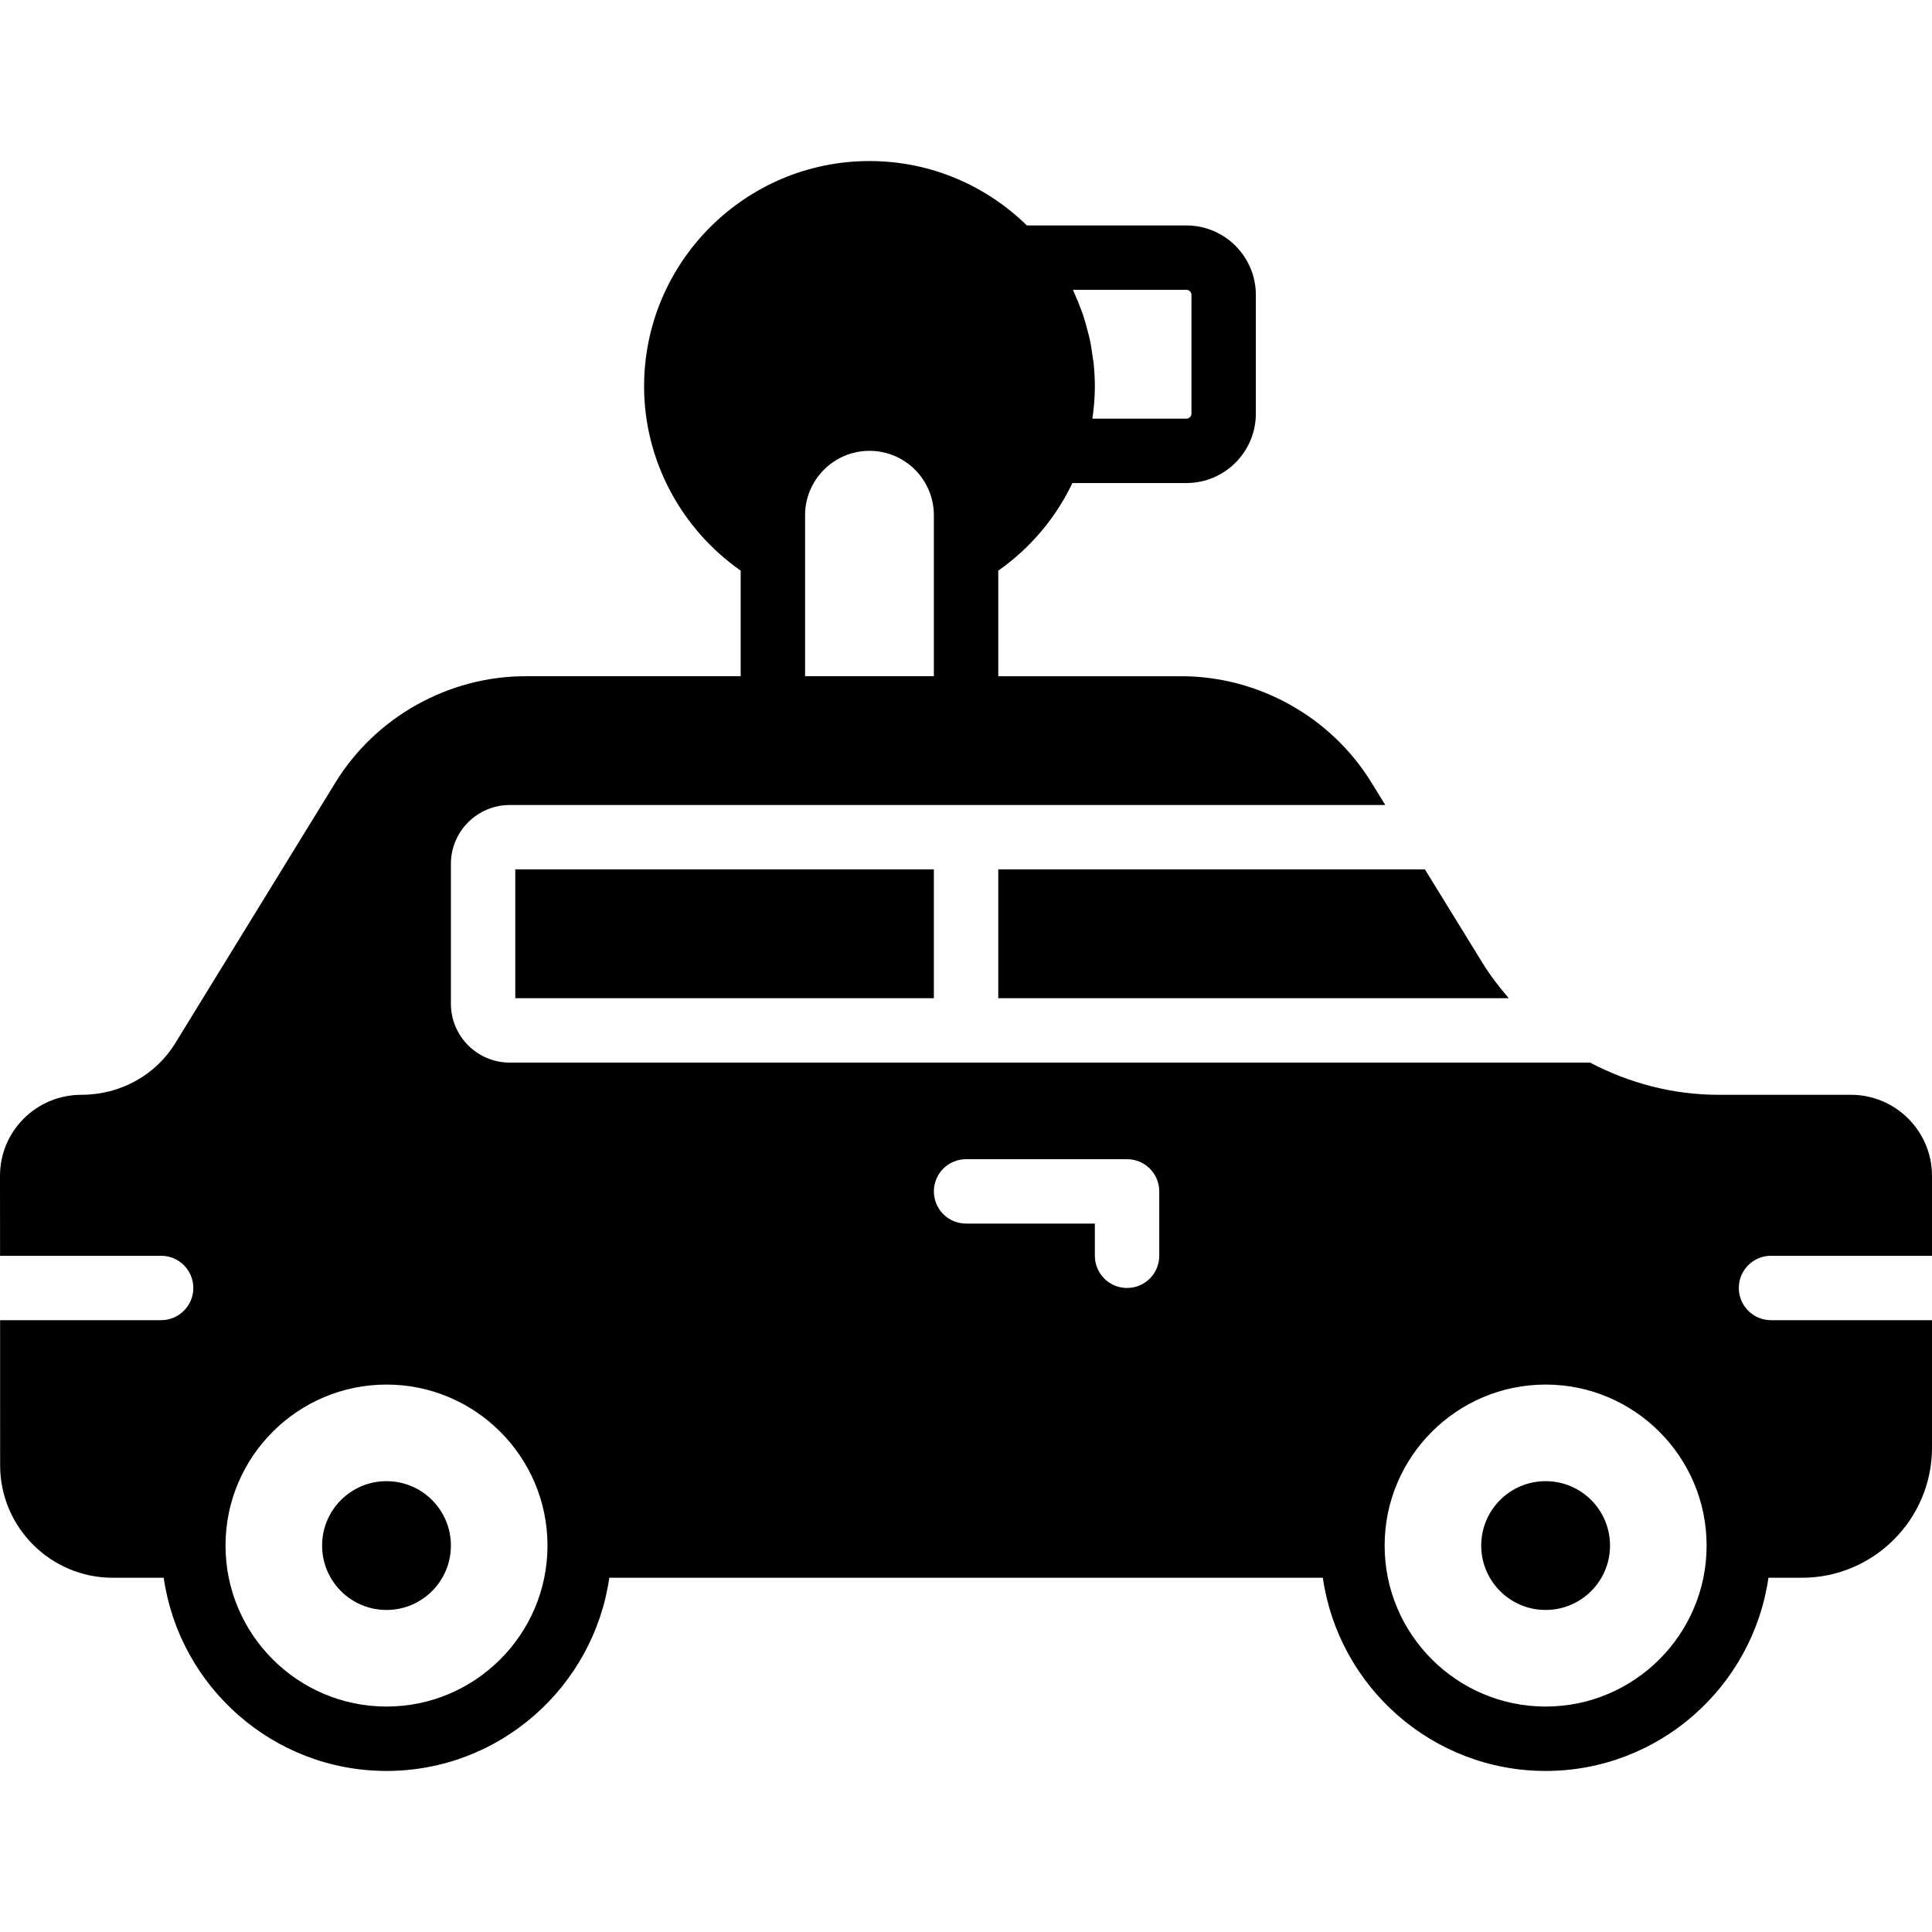<?xml version="1.0" encoding="iso-8859-1"?>
<!-- Uploaded to: SVG Repo, www.svgrepo.com, Generator: SVG Repo Mixer Tools -->
<svg fill="#000000" version="1.1" id="Layer_1" xmlns="http://www.w3.org/2000/svg" xmlns:xlink="http://www.w3.org/1999/xlink" 
	 viewBox="0 0 512.034 512.034" xml:space="preserve">
<g transform="translate(-1)">
	<g>
		<g>
			<path d="M103.434,392.55c-9.429,0-17.067,7.637-17.067,17.067c0,9.429,7.637,17.067,17.067,17.067s17.067-7.637,17.067-17.067
				C120.501,400.188,112.864,392.55,103.434,392.55z"/>
			<path d="M410.634,392.55c-9.429,0-17.067,7.637-17.067,17.067c0,9.429,7.637,17.067,17.067,17.067s17.067-7.637,17.067-17.067
				C427.701,400.188,420.064,392.55,410.634,392.55z"/>
			<rect x="137.567" y="230.417" width="110.933" height="34.133"/>
			<path d="M265.567,264.55h135.305c-2.517-2.918-4.898-5.982-6.946-9.31l-15.283-24.823H265.567V264.55z"/>
			<path d="M470.368,332.817h42.667v-21.171c0-11.853-9.643-21.495-21.495-21.495h-35.157c-11.972,0-23.603-3.089-33.98-8.533H136.1
				c-8.602,0-15.599-6.997-15.599-15.599v-37.069c0-8.602,6.997-15.599,15.599-15.599h232.038l-3.686-5.99
				c-10.675-17.357-29.978-28.143-50.364-28.143h-48.521v-27.981c8.533-5.982,15.249-14.003,19.652-23.219h30.217
				c10.146,0,18.398-8.26,18.398-18.398V78.148c0-10.138-8.252-18.398-18.398-18.398h-42.283
				c-10.769-10.539-25.489-17.067-41.719-17.067c-32.939,0-59.733,26.803-59.733,59.733c0,19.499,9.737,37.709,25.6,48.819v27.981
				h-57.028c-20.403,0-39.714,10.803-50.389,28.194l-42.445,69.077c-5.163,8.431-14.524,13.662-24.832,13.662
				c-5.811,0-11.264,2.253-15.334,6.332C3.219,300.544,0.991,305.937,1,311.68c0.009,5.768,0.009,13.141,0.017,21.137h42.684
				c4.71,0,8.533,3.814,8.533,8.533c0,4.719-3.823,8.533-8.533,8.533H1.026c0,13.568,0.009,27.486,0.009,38.46
				c0,16.435,13.397,29.807,29.858,29.807h13.491c4.164,28.894,29.022,51.2,59.051,51.2c30.029,0,54.886-22.306,59.051-51.2h189.099
				c4.164,28.894,29.022,51.2,59.051,51.2s54.886-22.306,59.051-51.2h8.858c19.021,0,34.492-15.471,34.492-34.492v-33.775h-42.667
				c-4.719,0-8.533-3.814-8.533-8.533C461.834,336.631,465.649,332.817,470.368,332.817z M315.436,76.817
				c0.734,0,1.331,0.597,1.331,1.331v31.471c0,0.734-0.597,1.331-1.331,1.331h-24.917c0-0.026,0-0.06,0.009-0.085
				c0.401-2.782,0.64-5.598,0.64-8.448c0-2.176-0.137-4.326-0.358-6.443c-0.06-0.478-0.162-0.956-0.222-1.434
				c-0.222-1.655-0.478-3.302-0.836-4.915c-0.111-0.512-0.265-1.015-0.393-1.519c-0.384-1.579-0.819-3.14-1.331-4.668
				c-0.171-0.495-0.367-0.981-0.546-1.476c-0.555-1.527-1.169-3.029-1.843-4.497c-0.102-0.213-0.171-0.435-0.273-0.649H315.436z
				 M214.368,161.51v-24.96c0-9.412,7.654-17.067,17.067-17.067c9.412,0,17.067,7.654,17.067,17.067v24.96v17.707h-34.133V161.51z
				 M103.434,452.284c-23.526,0-42.667-19.14-42.667-42.667c0-23.526,19.14-42.667,42.667-42.667
				c23.526,0,42.667,19.14,42.667,42.667C146.101,433.143,126.961,452.284,103.434,452.284z M308.234,332.817
				c0,4.719-3.823,8.533-8.533,8.533s-8.533-3.814-8.533-8.533v-8.533h-34.133c-4.71,0-8.533-3.814-8.533-8.533
				s3.823-8.533,8.533-8.533h42.667c4.71,0,8.533,3.814,8.533,8.533V332.817z M410.634,452.284
				c-23.526,0-42.667-19.14-42.667-42.667c0-23.526,19.14-42.667,42.667-42.667c23.526,0,42.667,19.14,42.667,42.667
				C453.301,433.143,434.161,452.284,410.634,452.284z"/>
		</g>
	</g>
</g>
</svg>
